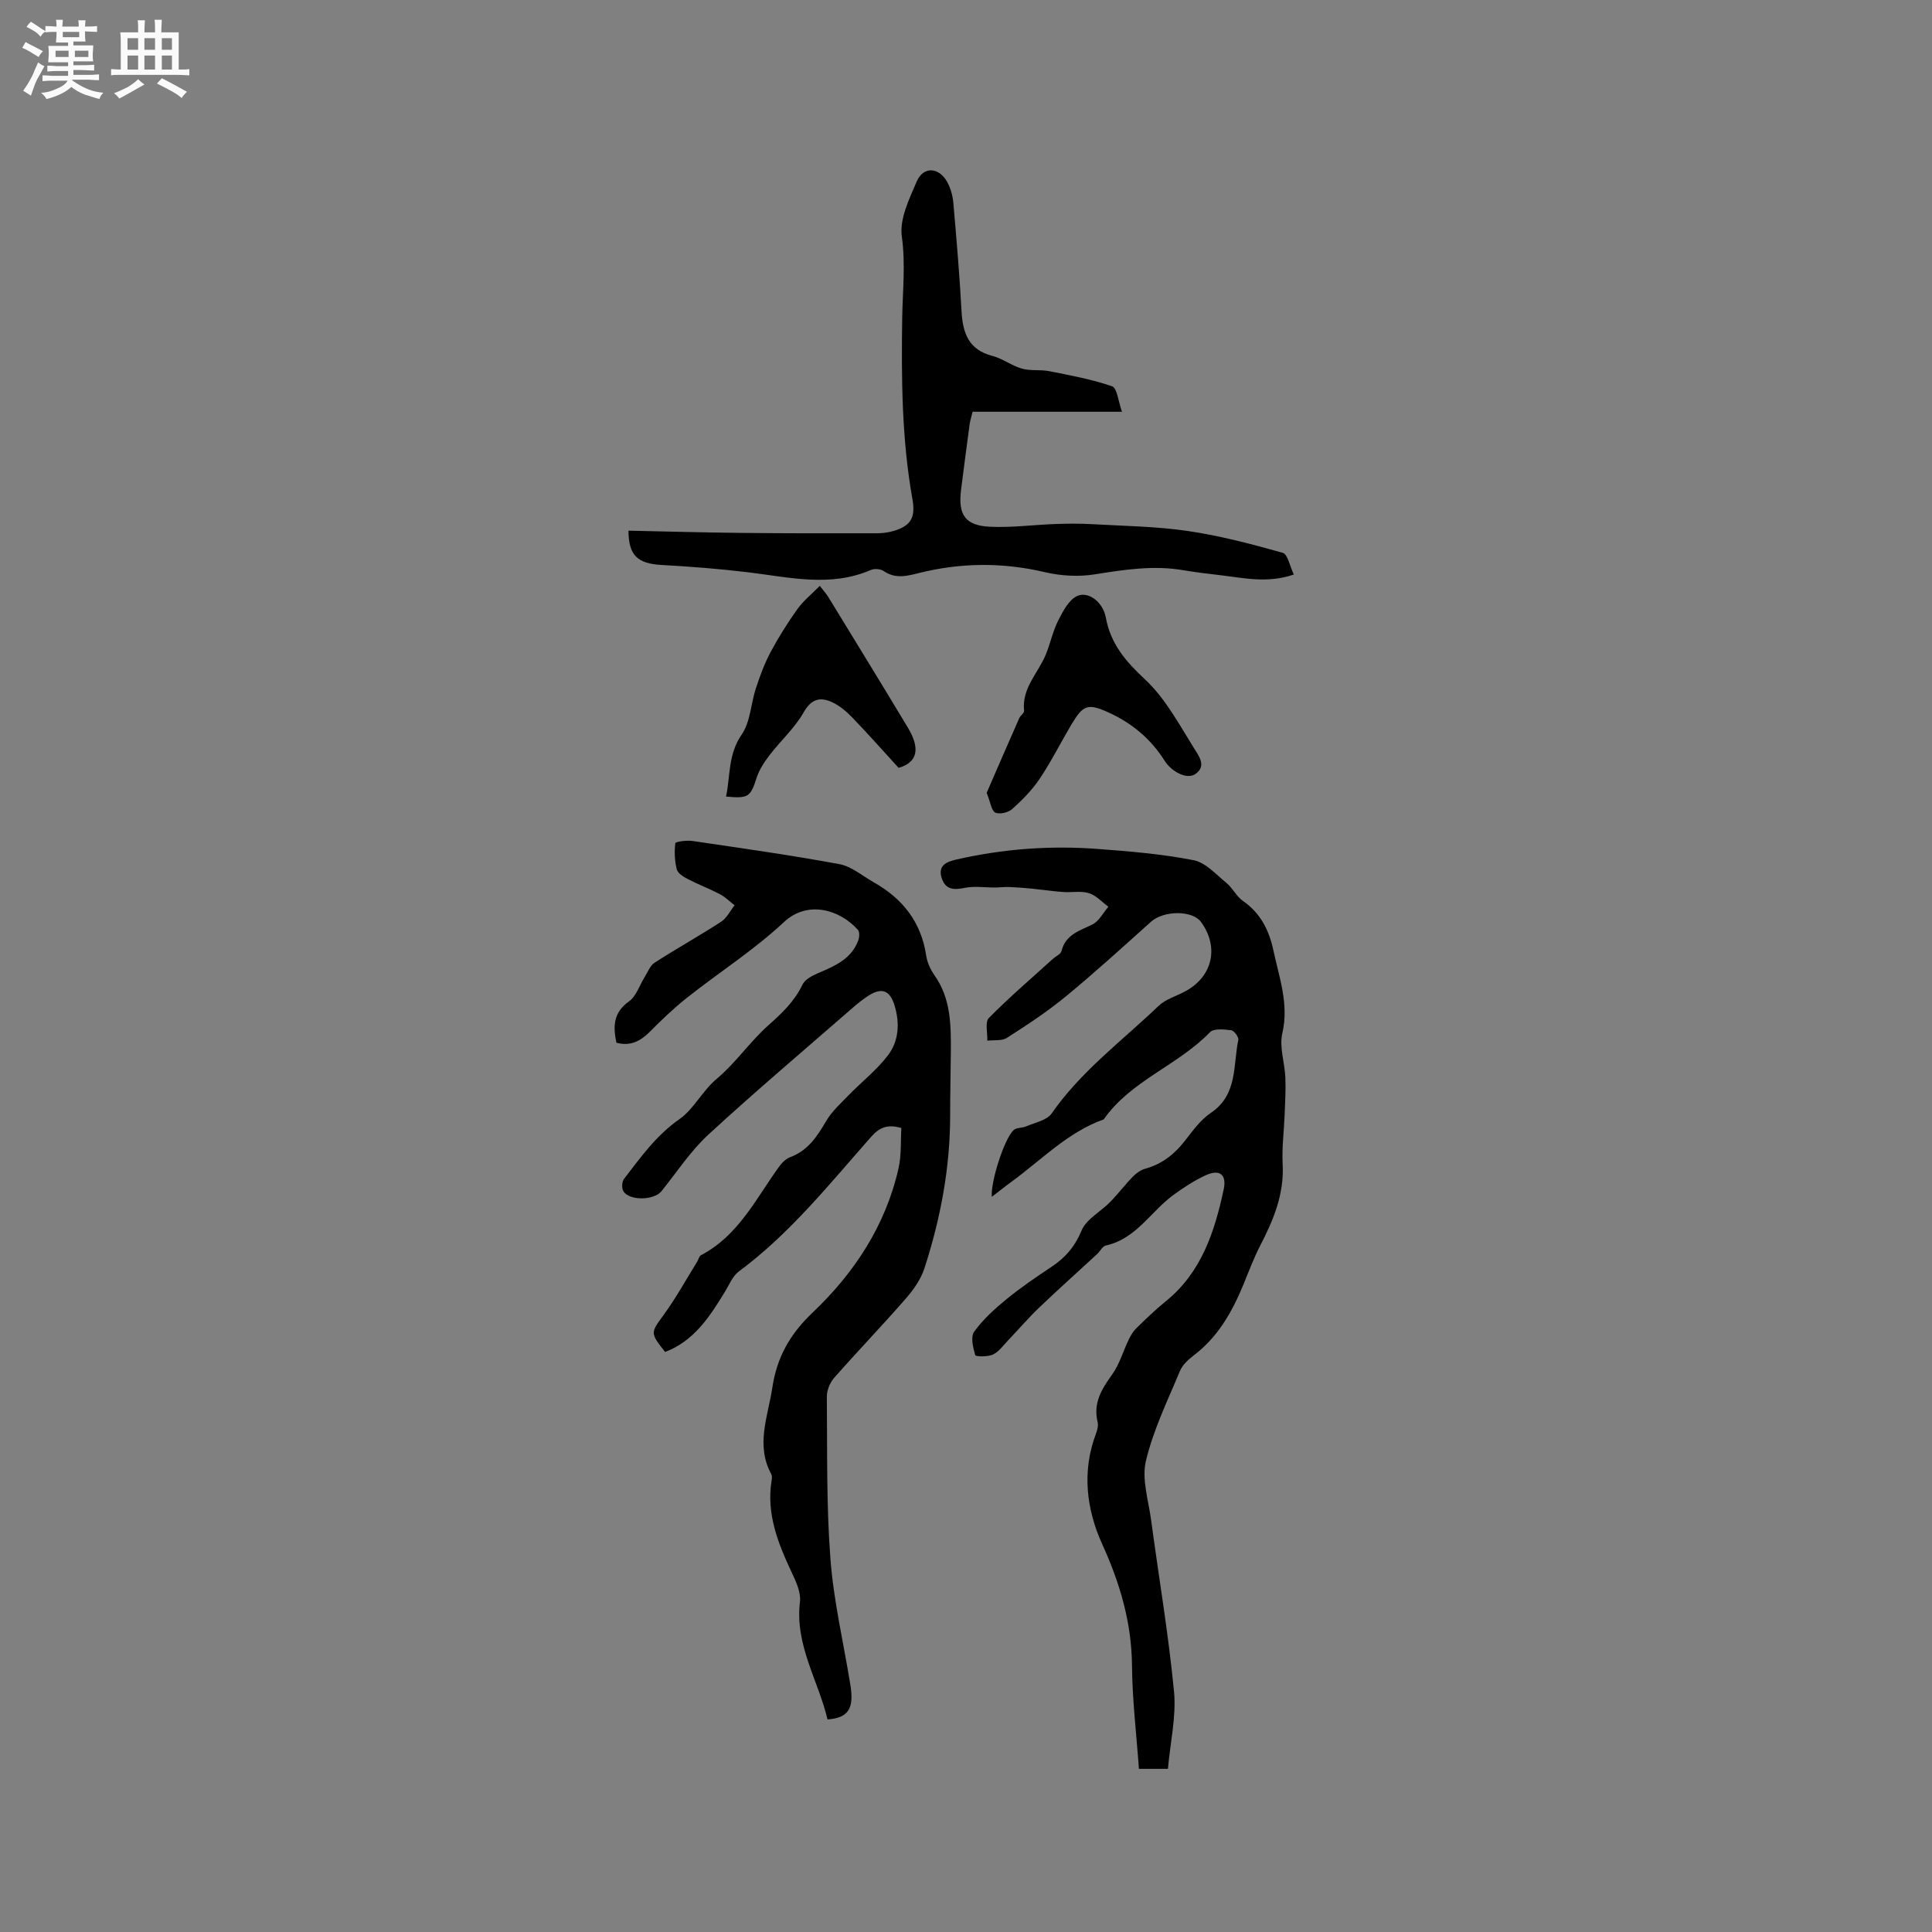 <svg enable-background="new 0 0 400 400" viewBox="0 0 400 400" xmlns="http://www.w3.org/2000/svg"><rect x="0" y="0" width="400" height="400" fill="#808080" stroke="none"/><path d="m6.8 9.5c.6.3 1.3.7 2.1 1.1-.4.4-.7.8-.9 1.2-.7-.4-1.3-.8-1.8-1.1s-1.1-.6-1.6-.8c.2-.4.5-.8.7-1.2.4.2.8.5 1.5.8zm.9 6.9c-.3.6-.5 1.1-.7 1.7s-.4 1.1-.6 1.7c-.6-.4-1.1-.7-1.6-1 .7-1 1.2-1.8 1.5-2.4.3-.5.6-1.1.8-1.7.3-.6.5-1.2.8-1.8.3.3.8.6 1.3.8-.7 1.3-1.2 2.2-1.5 2.7zm.1-11c.4.3 1 .7 1.7 1.1-.5.2-.8.6-1.1 1.1-.5-.6-1-1-1.4-1.2s-.9-.6-1.5-.8c.2-.4.5-.7.9-1.1.5.3.9.6 1.4.9zm10.5 13.1c1 .4 2 .6 3.1.7-.4.4-.7.8-.8 1.3-.9-.2-1.9-.6-3-.9-1-.4-2-.9-2.8-1.6-.5.4-1.1.9-1.9 1.3s-1.9.9-3.3 1.2c-.1-.3-.5-.8-1.1-1.3 1 0 2.1-.3 3.2-.8 1.2-.5 1.9-1 2.3-1.7h-3.2c-.4 0-1 0-2 .1v-1.2c1 0 1.7.1 2 .1h3.3v-1h-2.3c-.2 0-.9 0-2 .1v-1.2c1.2 0 1.9.1 2 .1h2.3v-.8h-4.1c0-.7.1-1.2.1-1.6 0-.5 0-1.1-.1-1.8h4.1v-.7h-2.5c0-.6.1-1.1.1-1.6v-.6h-.5c-.4 0-1 0-1.8.1v-1.3c1.2 0 1.9.1 2.1.1h.2c0-.3 0-.8-.1-1.4h1.4c0 .6-.1 1-.1 1.4h3.4c0-.4 0-.8-.1-1.3h1.5c0 .4-.1.9-.1 1.3.7 0 1.5 0 2.5-.1v1.2c-1 0-1.8-.1-2.5-.1v.6c0 .3 0 .8.1 1.5h-2.5v.8h4.1c0 .7-.1 1.3-.1 1.8s0 1 .1 1.5h-4.1v.8h1.4c.8 0 1.8 0 2.9-.1v1.2c-1 0-1.9-.1-2.8-.1h-1.5v1h3.2c.3 0 1 0 2.1-.1v1.2c-1.1 0-1.8-.1-2.1-.1h-3.4l-.1.1c1.4 1 2.4 1.5 3.4 1.9zm-4.1-6.7v-1.3h-2.7v1.3zm2.2-4.1v-1.1h-3.4v1.1zm1.9 4.1v-1.3h-2.8v1.3z" fill="#fafafb"/><path d="m37 6.7v2.3 5.4c1 0 1.8 0 2.2-.1v1.3c-.6 0-1.5-.1-2.5-.1h-11.9c-.7 0-1.3 0-1.8.1v-1.3c.5 0 1.1.1 2 .1v-5.2c0-1 0-1.8-.1-2.5h3.7c0-1.3 0-2.1-.1-2.5h1.5c0 .4-.1 1.3-.1 2.5h2.2c0-1.2 0-2.1-.1-2.6h1.5c0 .4-.1 1.3-.1 2.6zm-12.3 13.7c-.3-.4-.7-.8-1.1-1.1 1.1-.4 2.1-.9 2.9-1.3.8-.5 1.5-1 2.1-1.6.4.4.9.8 1.3 1.1-2.5 1.4-4.2 2.4-5.2 2.9zm3.9-10.1v-2.4h-2.2v2.4zm0 4.1v-2.9h-2.2v2.9zm3.5-4.1v-2.4h-2.2v2.4zm0 4.1v-2.9h-2.2v2.9zm.4 2.9 1-1.1c.6.3 1.4.7 2.5 1.3s2 1.1 2.7 1.5c-.4.4-.8.8-1.1 1.3-.8-.8-2.5-1.7-5.1-3zm3.1-7v-2.4h-2.1v2.4zm0 4.1v-2.9h-2.1v2.9z" fill="#fafafb"/><g fill="#000001"><path d="m171.33 355.99c-1.9-8.06-6.79-15.39-5.71-24.34.23-1.92-.78-4.13-1.66-6-2.87-6.09-5.34-12.22-4.2-19.18.07-.41.11-.92-.07-1.26-3.29-6.03-.69-11.91.21-17.9.95-6.28 3.59-11.04 8.36-15.57 8.59-8.16 15.12-18.03 17.78-29.9.61-2.71.41-5.61.58-8.29-2.93-.88-4.61-.06-6.29 1.85-8.62 9.76-16.77 19.99-27.36 27.84-1.27.94-1.96 2.69-2.83 4.12-3.16 5.18-6.4 10.26-12.44 12.55-3.18-4.04-3-3.94-.22-7.78 2.52-3.47 4.6-7.26 6.86-10.91.28-.44.39-1.14.78-1.34 7.74-4.04 11.37-11.67 16.15-18.29.59-.82 1.42-1.67 2.33-2.01 3.67-1.36 5.57-4.27 7.43-7.45 1.17-2 2.99-3.65 4.63-5.34 2.7-2.78 5.83-5.22 8.16-8.27 2.27-2.96 2.51-6.66 1.39-10.34-.95-3.13-2.62-3.82-5.43-2.02-1.24.8-2.39 1.75-3.51 2.73-9.91 8.64-19.96 17.13-29.63 26.04-3.69 3.4-6.52 7.76-9.7 11.71-1.53 1.9-6.66 2.01-7.88-.02-.37-.62-.31-1.96.13-2.53 3.45-4.48 6.65-9.02 11.53-12.42 2.9-2.02 4.68-5.82 7.71-8.35 3.91-3.28 6.86-7.68 10.69-11.08 2.82-2.5 5.38-4.94 7.03-8.39.51-1.06 1.99-1.84 3.2-2.36 3.45-1.47 6.87-2.9 8.33-6.74.25-.66.33-1.81-.06-2.24-3.82-4.24-10.45-6.16-15.34-1.58-6.15 5.75-13.37 10.36-20.01 15.61-2.72 2.15-5.25 4.57-7.7 7.04-1.94 1.95-4 3.09-6.95 2.31-.68-3.3-.72-6.2 2.6-8.56 1.52-1.08 2.19-3.35 3.26-5.06.64-1.02 1.11-2.35 2.04-2.95 4.54-2.92 9.26-5.55 13.79-8.49 1.17-.76 1.86-2.25 2.78-3.4-1-.77-1.92-1.71-3.03-2.29-2.15-1.13-4.44-1.99-6.6-3.11-.91-.47-2.11-1.19-2.33-2.02-.46-1.74-.53-3.65-.31-5.44.04-.31 2.34-.63 3.52-.46 10.16 1.5 20.34 2.93 30.44 4.8 2.53.47 4.79 2.44 7.15 3.78 5.96 3.37 9.8 8.22 10.83 15.17.21 1.42.89 2.89 1.72 4.07 3.41 4.83 3.42 10.34 3.38 15.87-.03 4.34-.15 8.67-.14 13.01.01 10.9-1.98 21.48-5.33 31.79-.75 2.32-2.33 4.52-3.97 6.39-4.81 5.51-9.89 10.79-14.72 16.28-.87.99-1.52 2.58-1.51 3.89.1 11.19-.11 22.42.74 33.57.66 8.73 2.71 17.36 4.12 26.04.82 4.96-.37 6.9-4.72 7.22z"/><path d="m241.81 366.22c-2.21 0-3.98 0-6.01 0-.51-7.2-1.37-14.26-1.43-21.32-.08-8.98-2.48-17.09-6.19-25.25-3.22-7.09-4.23-14.98-1.29-22.77.29-.77.54-1.71.36-2.46-.96-3.93.83-6.82 3.01-9.85 1.53-2.13 2.27-4.82 3.43-7.23.4-.82.89-1.67 1.53-2.3 1.97-1.92 3.96-3.86 6.1-5.59 7.41-5.98 10.14-14.38 12.03-23.18.67-3.09-.84-4.27-3.71-2.95-2.36 1.08-4.58 2.54-6.68 4.07-4.71 3.43-7.72 9.11-14.02 10.48-.69.15-1.16 1.19-1.78 1.76-4.03 3.72-8.12 7.37-12.08 11.16-2.2 2.11-4.19 4.44-6.3 6.65-1.02 1.06-1.94 2.4-3.19 3-1.07.51-3.58.45-3.68.13-.45-1.56-.99-3.79-.22-4.86 1.83-2.53 4.23-4.71 6.67-6.71 2.95-2.41 6.11-4.57 9.29-6.68 2.89-1.91 4.89-4.2 6.28-7.56.99-2.37 3.95-3.89 5.92-5.9 1.65-1.69 3.08-3.6 4.73-5.29.7-.71 1.64-1.36 2.58-1.62 3.42-.95 5.97-2.96 8.13-5.72 1.63-2.08 3.25-4.37 5.39-5.81 5.6-3.77 4.59-9.81 5.7-15.12.12-.57-.88-1.93-1.48-2-1.46-.18-3.6-.41-4.39.41-6.64 6.89-16.37 9.99-22 18.05-7.47 2.66-12.87 8.38-19.08 12.9-1.36.99-2.67 2.05-4.08 3.13-.3-3 2.56-12.01 4.51-13.82.59-.55 1.76-.4 2.58-.76 1.83-.8 4.3-1.25 5.29-2.68 6.08-8.75 14.59-15.04 22.15-22.28 1.47-1.4 3.69-2.01 5.54-3.02 5.65-3.06 7.02-9.14 3.25-14.33-1.8-2.48-7.74-2.42-10.37-.06-5.83 5.23-11.63 10.52-17.67 15.49-3.82 3.14-7.99 5.88-12.16 8.55-1.05.67-2.69.41-4.06.58.07-1.6-.51-3.84.32-4.69 4.21-4.28 8.79-8.19 13.24-12.23.61-.56 1.65-.99 1.81-1.65.85-3.44 3.74-4.17 6.39-5.49 1.37-.68 2.22-2.41 3.31-3.67-1.33-.97-2.53-2.35-4.02-2.81-1.65-.51-3.56-.11-5.35-.24-2.17-.16-4.34-.48-6.51-.7-1.53-.15-3.07-.27-4.6-.33-1.02-.04-2.05.1-3.08.1-2.04.01-4.14-.33-6.1.06-2.28.46-4.06.47-4.86-2.04-.84-2.66 1.12-3.37 3.04-3.81 9.67-2.22 19.48-2.94 29.35-2.19 6.63.5 13.29 1.05 19.79 2.33 2.48.49 4.64 2.95 6.79 4.71 1.29 1.06 2.06 2.79 3.41 3.72 3.66 2.53 5.43 6.12 6.31 10.27 1.2 5.63 3.24 11.07 1.84 17.14-.66 2.85.5 6.08.63 9.15.11 2.62-.06 5.25-.16 7.87-.13 3.35-.58 6.71-.4 10.04.34 6.22-1.9 11.59-4.66 16.91-1.35 2.6-2.37 5.39-3.49 8.11-2.33 5.61-5.25 10.79-10.22 14.57-1.15.87-2.37 1.99-2.9 3.27-2.55 6.13-5.52 12.2-7.04 18.6-.9 3.77.52 8.14 1.07 12.21 1.59 11.86 3.61 23.68 4.75 35.58.48 5.16-.78 10.47-1.26 15.97z"/><path d="m130.12 109.87c7.69.16 15.38.38 23.07.46 9.42.1 18.84.1 28.26.08 1.25 0 2.55-.16 3.74-.53 3.37-1.07 4.4-2.69 3.72-6.54-2.21-12.38-2.3-24.88-2.12-37.38.08-5.67.72-11.25-.08-17.03-.49-3.59 1.53-7.73 3.08-11.34 1.38-3.23 4.66-3.02 6.37.18.68 1.27 1.09 2.78 1.22 4.22.65 7.49 1.29 14.99 1.7 22.5.25 4.51 1.49 7.93 6.39 9.2 2.12.55 3.99 2.03 6.11 2.63 1.8.51 3.82.16 5.67.53 4.38.87 8.81 1.68 13 3.13 1.04.36 1.26 3.09 2.05 5.27-10.9 0-20.84 0-30.93 0-.25 1.02-.51 1.8-.62 2.6-.61 4.51-1.2 9.02-1.77 13.54-.66 5.21.85 7.44 6.05 7.67 4.49.2 9.01-.41 13.52-.57 2.48-.09 4.98-.11 7.46.03 6.63.38 13.32.45 19.87 1.41 6.65.97 13.21 2.7 19.69 4.52 1.05.3 1.48 2.8 2.3 4.5-5.45 1.86-10.26.72-15.05.16-2.63-.31-5.26-.62-7.87-1.06-6.17-1.05-12.18-.11-18.28.86-3.35.54-7.03.33-10.35-.45-8.74-2.06-17.37-1.98-26.02.17-2.5.62-4.89 1.28-7.32-.39-.65-.45-1.93-.56-2.66-.24-8.39 3.63-16.83 1.53-25.3.5-5.99-.72-12.01-1.2-18.04-1.53-5.05-.28-6.84-2.03-6.86-7.1z"/><path d="m204.28 164.14c2.13-4.9 4.42-10.19 6.75-15.46.25-.56 1.05-1.07 1-1.53-.52-4.69 2.92-7.79 4.49-11.63.95-2.33 1.46-4.86 2.59-7.08.97-1.9 2.18-4.27 3.92-5.05 2.27-1.03 5.31 1.21 5.91 4.44 1.02 5.52 4.12 9.1 8.15 12.86 4.22 3.94 7.1 9.39 10.22 14.39.84 1.35 2.63 3.6.08 5.23-1.7 1.09-4.82-.51-6.28-2.82-2.84-4.52-6.81-7.82-11.64-10-4.25-1.92-5.23-1.54-7.64 2.5-2.22 3.73-4.16 7.64-6.57 11.24-1.56 2.33-3.6 4.39-5.69 6.27-.81.73-2.6 1.15-3.5.74-.81-.39-.99-2.11-1.79-4.1z"/><path d="m186.05 158.98c-3.1-3.39-6.24-6.94-9.53-10.36-1.22-1.27-2.65-2.5-4.22-3.23-2.43-1.12-4.29-.77-5.91 2.09-1.84 3.25-4.77 5.88-7.08 8.89-1.07 1.4-2.1 2.96-2.64 4.61-1.29 4-1.67 4.38-6.35 3.94.91-4.33.4-8.73 3.24-12.84 1.81-2.62 1.89-6.39 2.94-9.58.84-2.56 1.78-5.13 3.05-7.5 1.64-3.07 3.51-6.05 5.53-8.88 1.23-1.72 2.95-3.09 4.65-4.82.88 1.14 1.37 1.66 1.73 2.25 5.51 9.02 11.05 18.02 16.5 27.09 2.53 4.21 2.15 7.15-1.91 8.34z"/></g></svg>